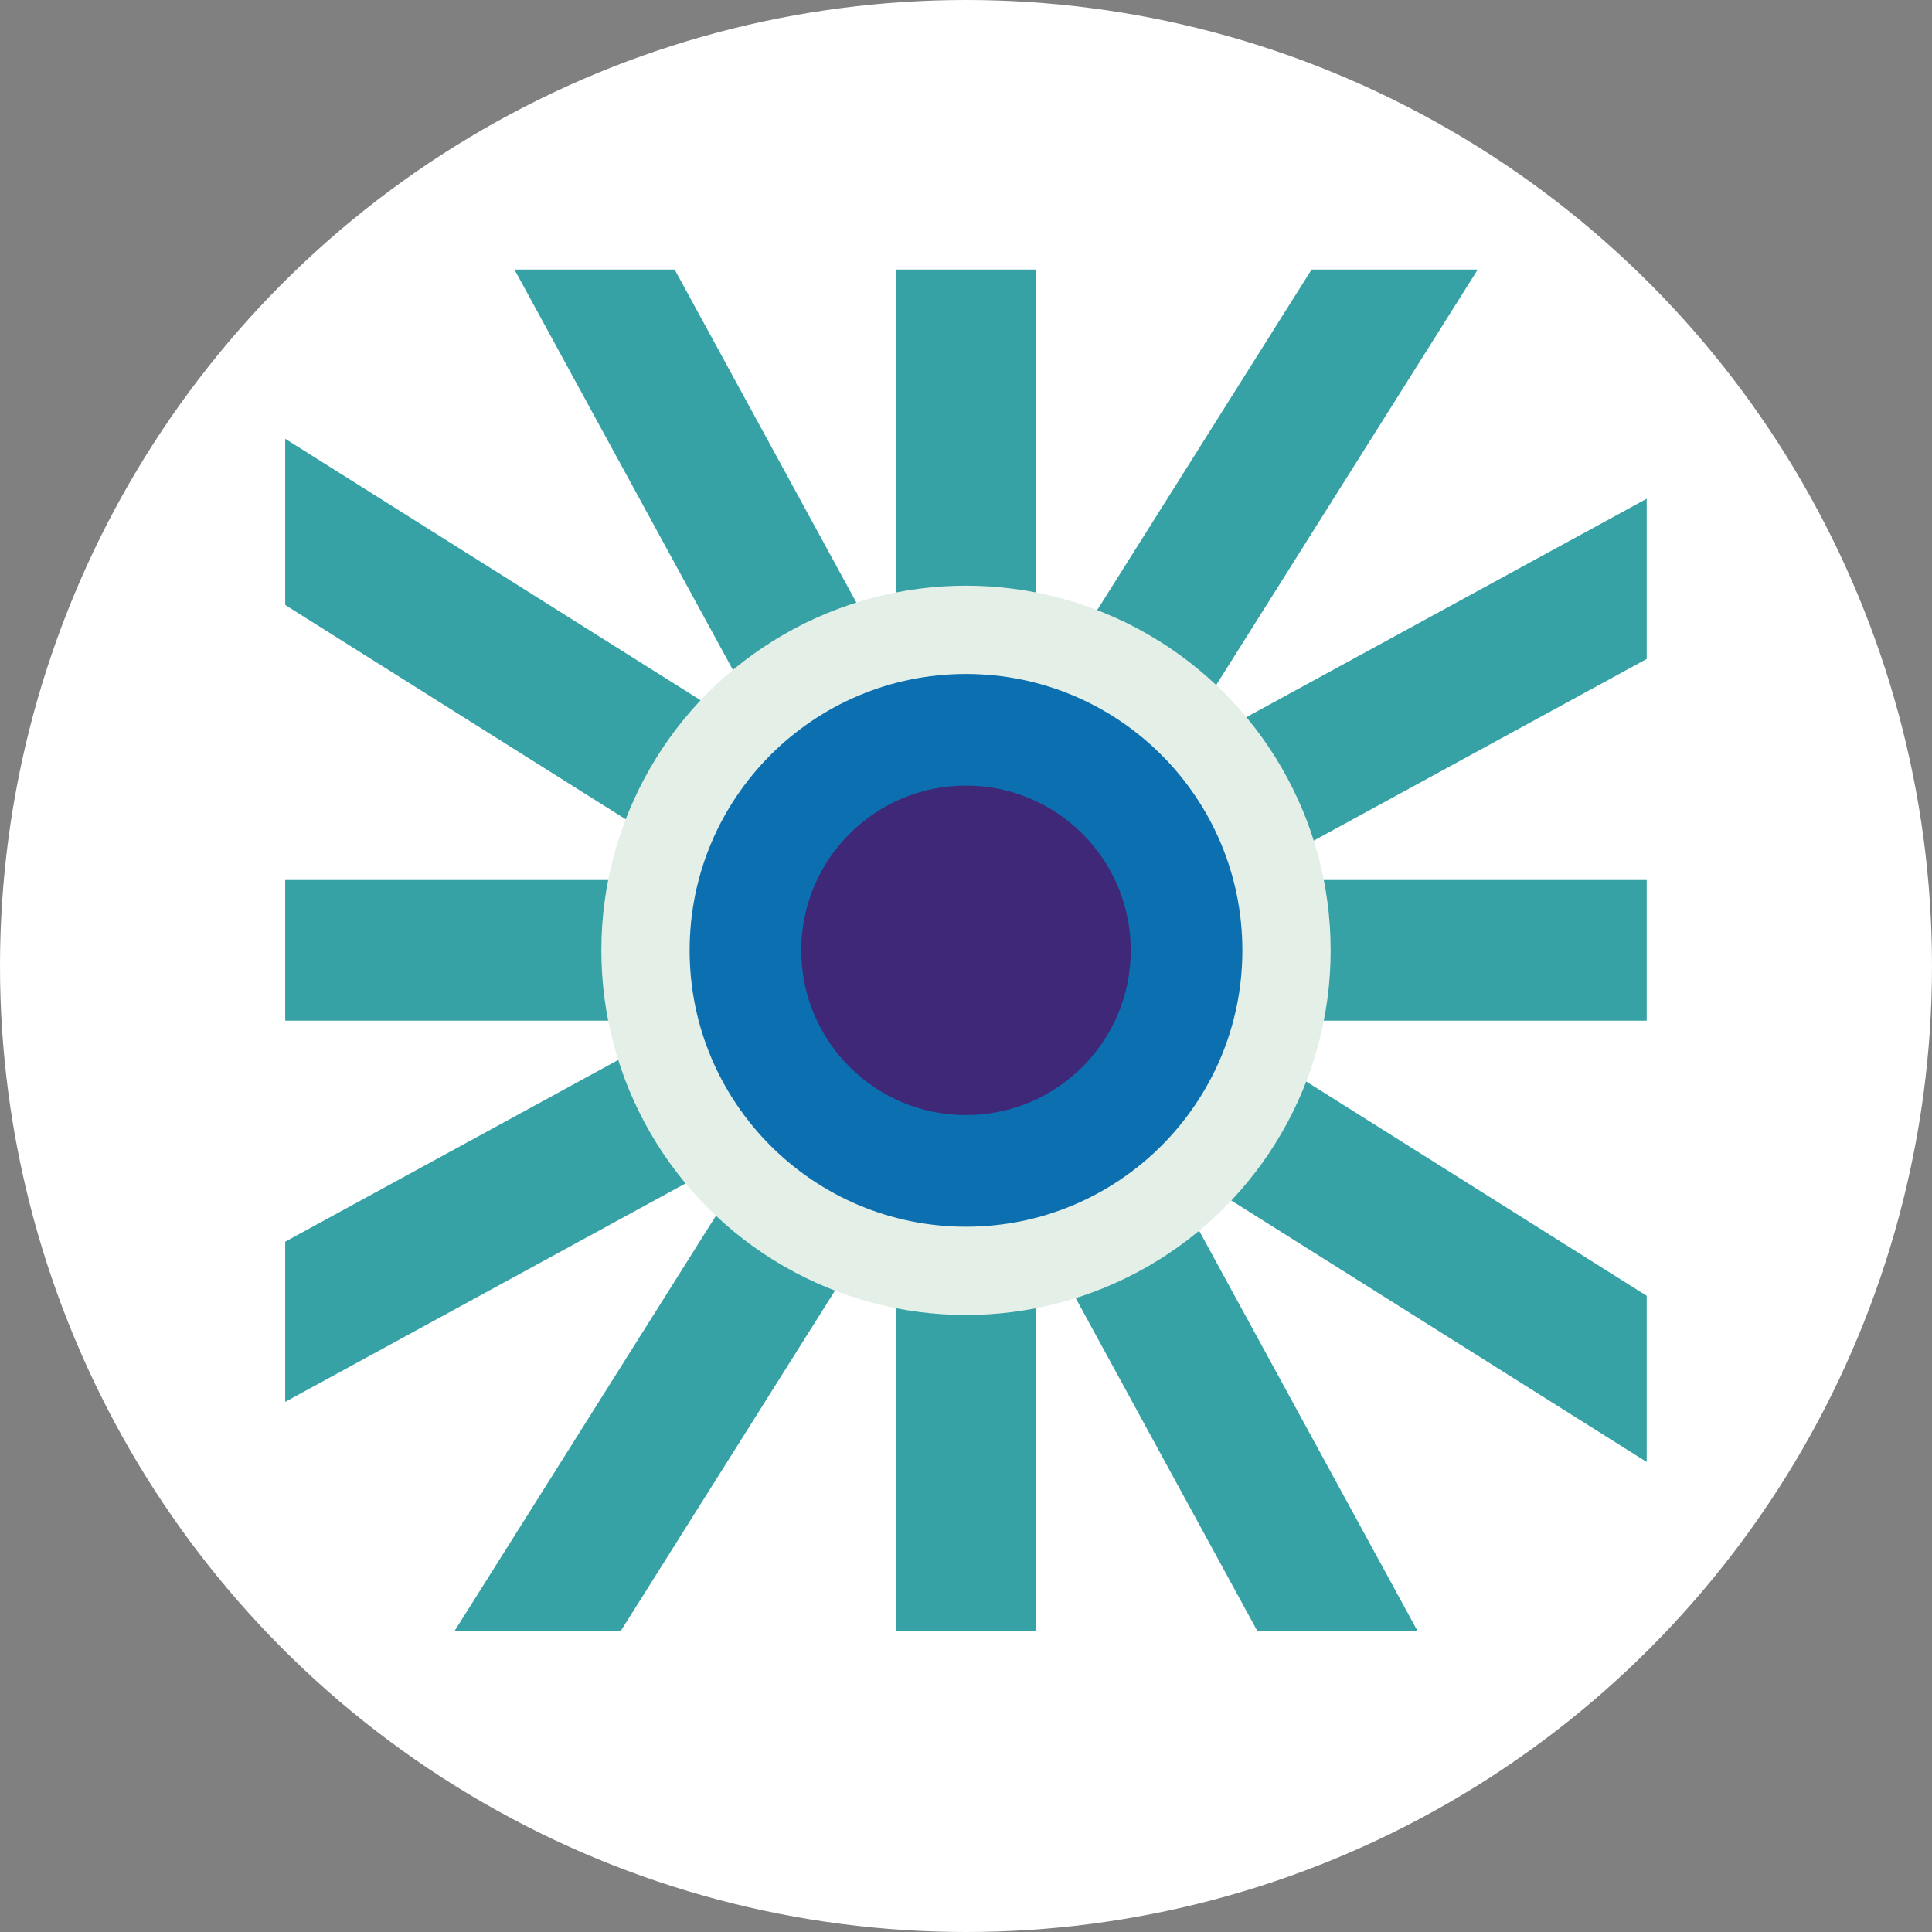 <?xml version="1.0" encoding="UTF-8"?><svg id="Calque_2" xmlns="http://www.w3.org/2000/svg" xmlns:xlink="http://www.w3.org/1999/xlink" viewBox="0 0 201.12 201.12"><rect x="0" y="0" width="201.12" height="201.12" fill="#808080" stroke="none"/><defs><style>.cls-1,.cls-2{fill:none;}.cls-3{fill:#e3efe7;}.cls-4{fill:#fff;}.cls-5{fill:#36a2a5;}.cls-6{fill:#3f2877;}.cls-7{fill:#0c6fb0;}.cls-2{clip-path:url(#clippath);}</style><clipPath id="clippath"><rect class="cls-1" x="29.69" y="28.06" width="141.73" height="141.73"/></clipPath></defs><g id="Calque_1-2"><circle class="cls-4" cx="100.56" cy="100.56" r="100.56"/><g class="cls-2"><rect class="cls-5" x="93.24" y="7.1" width="14.64" height="183.67"/><rect class="cls-5" x="8.72" y="91.61" width="183.67" height="14.64"/><rect class="cls-5" x="8.73" y="91.61" width="183.67" height="14.64" transform="translate(-36.73 131.34) rotate(-57.81)"/><rect class="cls-5" x="93.24" y="7.1" width="14.64" height="183.67" transform="translate(-36.73 131.34) rotate(-57.81)"/><rect class="cls-5" x="8.72" y="91.61" width="183.67" height="14.64" transform="translate(-35.1 60.25) rotate(-28.62)"/><rect class="cls-5" x="93.24" y="7.1" width="14.64" height="183.67" transform="translate(-35.1 60.25) rotate(-28.62)"/><circle class="cls-3" cx="100.56" cy="98.93" r="37.96"/><circle class="cls-7" cx="100.56" cy="98.93" r="28.77"/><circle class="cls-6" cx="100.56" cy="98.93" r="17.15"/></g></g></svg>